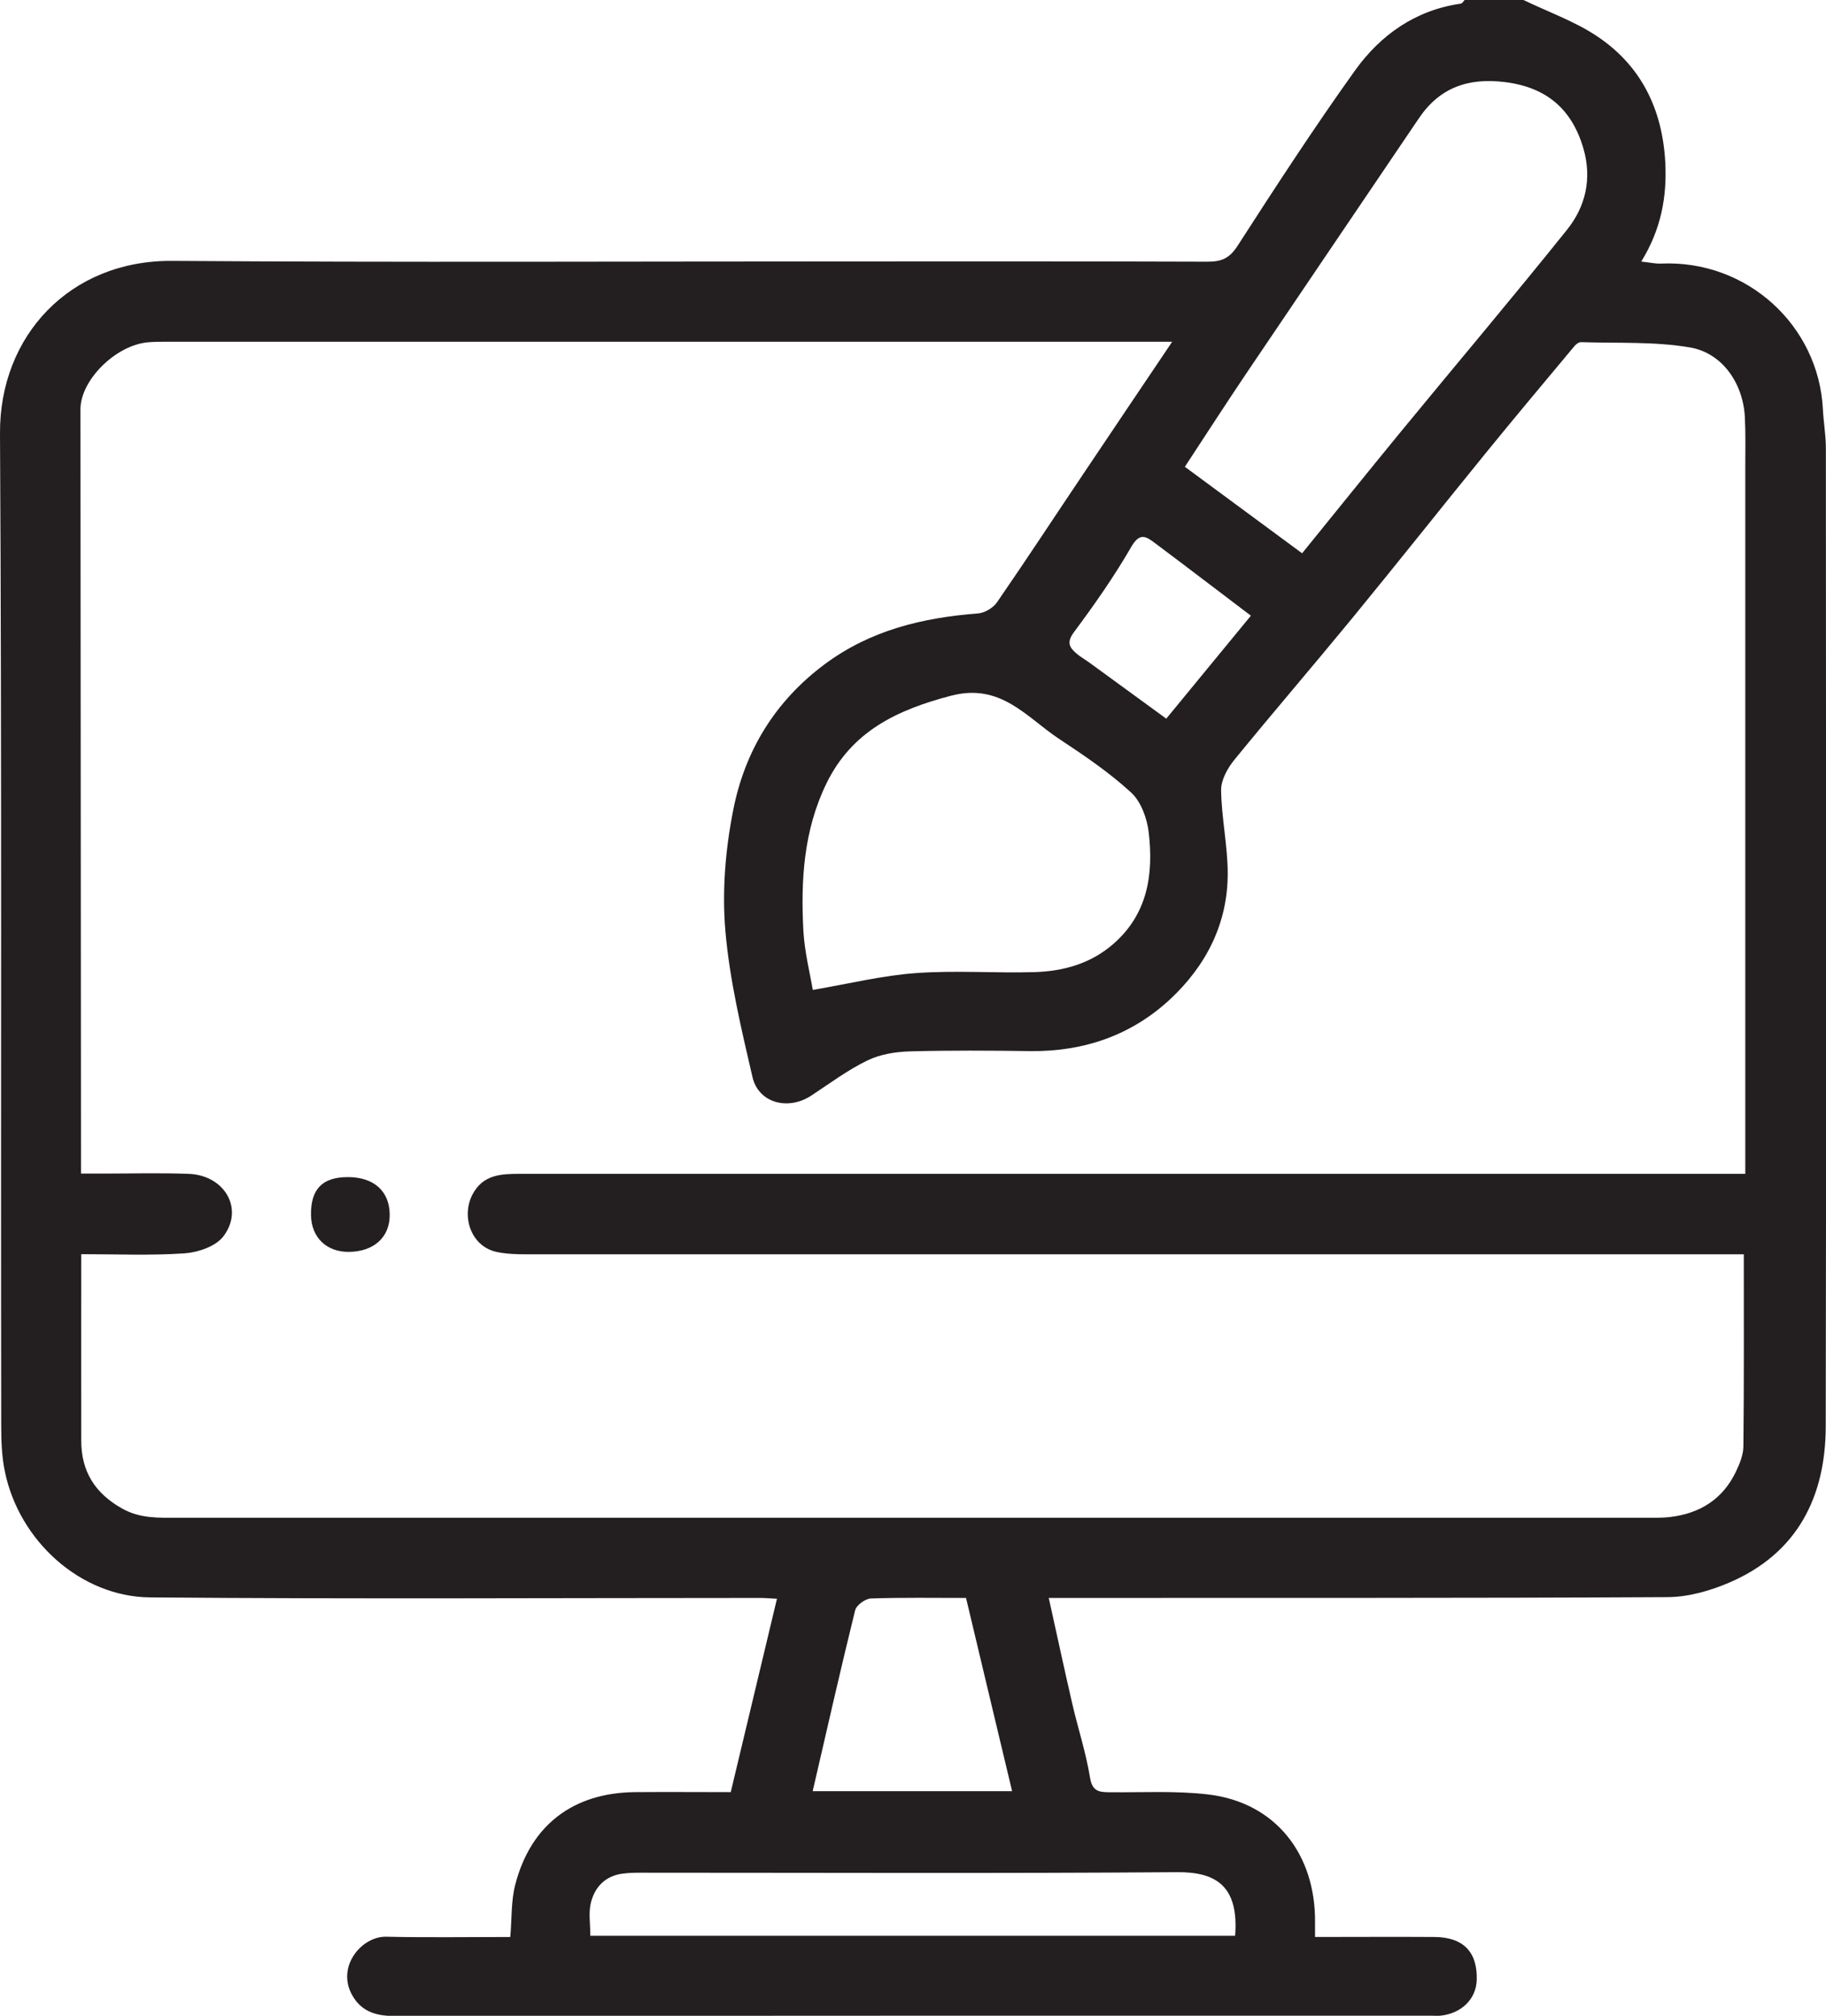 <?xml version="1.0" encoding="UTF-8"?>
<svg id="Layer_2" data-name="Layer 2" xmlns="http://www.w3.org/2000/svg" viewBox="0 0 135.51 149.59">
  <g id="Layer_5" data-name="Layer 5">
    <g>
      <path d="m113.06,0c1.8.87,3.72,1.55,5.37,2.63,3.33,2.18,4.93,5.43,5.15,9.38.14,2.57-.3,5-1.78,7.4.58.06,1.03.17,1.48.15,6.38-.28,11.69,4.6,12,10.82.05.96.22,1.92.22,2.88.01,24.2.04,48.39-.01,72.59-.01,5.22-2.1,9.4-7.11,11.57-1.43.62-3.07,1.09-4.62,1.1-14.95.08-29.89.05-44.84.06-.28,0-.57,0-1.09,0,.6,2.71,1.15,5.27,1.74,7.83.42,1.83,1.02,3.64,1.32,5.49.17,1.05.67,1.09,1.47,1.1,2.43.02,4.88-.12,7.28.16,5.05.59,8.01,4.48,7.95,9.52,0,.29,0,.58,0,1.06,2.98,0,5.93-.02,8.88,0,2.14.02,3.19,1.13,3.12,3.21-.05,1.4-1.14,2.47-2.69,2.63-.24.02-.49,0-.73,0-25.66,0-51.31,0-76.97.02-1.36,0-2.43-.37-3.09-1.59-1.14-2.11.75-4.33,2.55-4.29,3.06.07,6.12.02,9.21.02.12-1.35.05-2.67.37-3.89,1.15-4.43,4.31-6.82,8.9-6.86,2.33-.02,4.67,0,7.09,0,1.14-4.77,2.28-9.52,3.43-14.35-.47-.02-.86-.06-1.24-.06-15.09,0-30.18.09-45.27-.04-5.17-.04-9.74-4.2-10.79-9.35-.23-1.11-.27-2.28-.27-3.42C.05,81.24.14,56.7,0,32.16c-.04-7.23,5.18-12.86,12.79-12.8,16.94.12,33.88.04,50.83.04,8.67,0,17.33-.01,26,.02,1,0,1.61-.23,2.21-1.16,2.83-4.39,5.68-8.77,8.72-13.02,1.9-2.65,4.49-4.49,7.86-4.97.1-.01.19-.17.28-.27,1.46,0,2.92,0,4.38,0Zm16.46,87.1v-1.2c0-17.09,0-34.18,0-51.27,0-1.22.03-2.44-.03-3.65-.12-2.5-1.65-4.79-4.09-5.2-2.64-.45-5.38-.3-8.08-.39-.15,0-.34.14-.45.26-2.21,2.65-4.43,5.29-6.61,7.97-3.32,4.08-6.59,8.21-9.93,12.28-2.89,3.52-5.86,6.97-8.74,10.5-.5.62-.98,1.49-.97,2.24.03,2.05.48,4.09.49,6.13.02,3.74-1.6,6.89-4.27,9.38-2.88,2.68-6.42,3.9-10.39,3.85-2.97-.04-5.94-.06-8.91.02-1.06.03-2.21.21-3.16.67-1.47.71-2.8,1.71-4.17,2.61-1.71,1.13-3.92.57-4.37-1.38-.83-3.59-1.7-7.21-2.01-10.86-.25-2.93,0-5.98.57-8.88.85-4.41,3.09-8.12,6.79-10.88,3.41-2.54,7.28-3.46,11.4-3.78.5-.04,1.13-.42,1.41-.84,2.2-3.19,4.32-6.43,6.48-9.64,2.12-3.17,4.26-6.33,6.51-9.68-.66,0-1.09,0-1.51,0-24.34,0-48.69,0-73.03,0-.49,0-.98,0-1.46.04-2.4.21-5.02,2.8-5.02,4.98.01,18.44.03,36.88.04,55.31,0,.42,0,.85,0,1.4.6,0,1.07,0,1.55,0,2.14,0,4.29-.06,6.43.02,2.69.09,4.15,2.62,2.57,4.66-.57.73-1.87,1.17-2.88,1.24-2.5.17-5.03.06-7.65.06,0,4.72-.01,9.28,0,13.85,0,2.27,1.02,3.9,3.04,5.03,1.34.75,2.72.68,4.13.68,36.37,0,72.74,0,109.11,0,.54,0,1.07.01,1.6-.05,2.23-.26,3.94-1.32,4.92-3.38.28-.59.55-1.25.55-1.89.05-4.7.03-9.41.03-14.23-.65,0-1.22,0-1.79,0-29.51,0-59.01,0-88.52,0-.73,0-1.46-.02-2.17-.16-1.99-.38-2.71-2.66-1.87-4.27.79-1.52,2.17-1.54,3.58-1.54,29.65,0,59.3,0,88.96,0,.58,0,1.15,0,1.9,0Zm-32.89-46.04c2.53-3.12,4.93-6.1,7.35-9.05,4.1-4.99,8.27-9.92,12.31-14.96,1.39-1.73,1.86-3.81,1.22-6.02-.85-2.93-2.74-4.56-5.84-4.94-2.7-.33-4.82.4-6.36,2.67-4.28,6.33-8.57,12.65-12.84,18.98-1.54,2.29-3.03,4.6-4.54,6.9,2.96,2.18,5.78,4.26,8.69,6.41Zm-36.31,32.4c2.69-.46,5.16-1.07,7.67-1.25,2.9-.21,5.83.01,8.75-.07,2.16-.06,4.19-.62,5.88-2.09,2.55-2.22,2.99-5.16,2.63-8.26-.12-1.05-.57-2.3-1.31-2.98-1.63-1.5-3.5-2.76-5.36-3.99-2.42-1.61-4.32-4.16-8.01-3.19-4,1.05-7.35,2.63-9.24,6.51-1.69,3.47-1.91,7.18-1.71,10.93.09,1.59.49,3.15.7,4.4Zm-16.5,70.19h47.84c.29-3.74-1.47-4.74-4.3-4.72-13.14.1-26.28.04-39.43.04-.58,0-1.17-.01-1.75.07-1.28.18-2.06,1.01-2.34,2.2-.17.73-.03,1.54-.03,2.41Zm16.49-10.73h14.8c-1.15-4.83-2.29-9.57-3.42-14.34-2.41,0-4.74-.04-7.07.04-.41.02-1.07.5-1.16.88-1.1,4.45-2.11,8.93-3.15,13.42Zm32.52-87.23c-2.38-1.8-4.74-3.61-7.12-5.39-.64-.48-1.12-.82-1.75.27-1.27,2.2-2.74,4.3-4.26,6.34-.59.79-.31,1.17.24,1.63.29.24.62.42.93.65,1.87,1.36,3.74,2.73,5.68,4.14,2.16-2.63,4.22-5.14,6.28-7.64Z" style="fill: #231f20;"/>
      <path d="m25.87,92.9c-1.65,0-2.76-1.07-2.79-2.72-.03-1.93.83-2.83,2.74-2.83,1.9,0,3.07,1.02,3.1,2.74.04,1.7-1.16,2.8-3.05,2.81Z" style="fill: #231f20;"/>
    </g>
  </g>
</svg>
